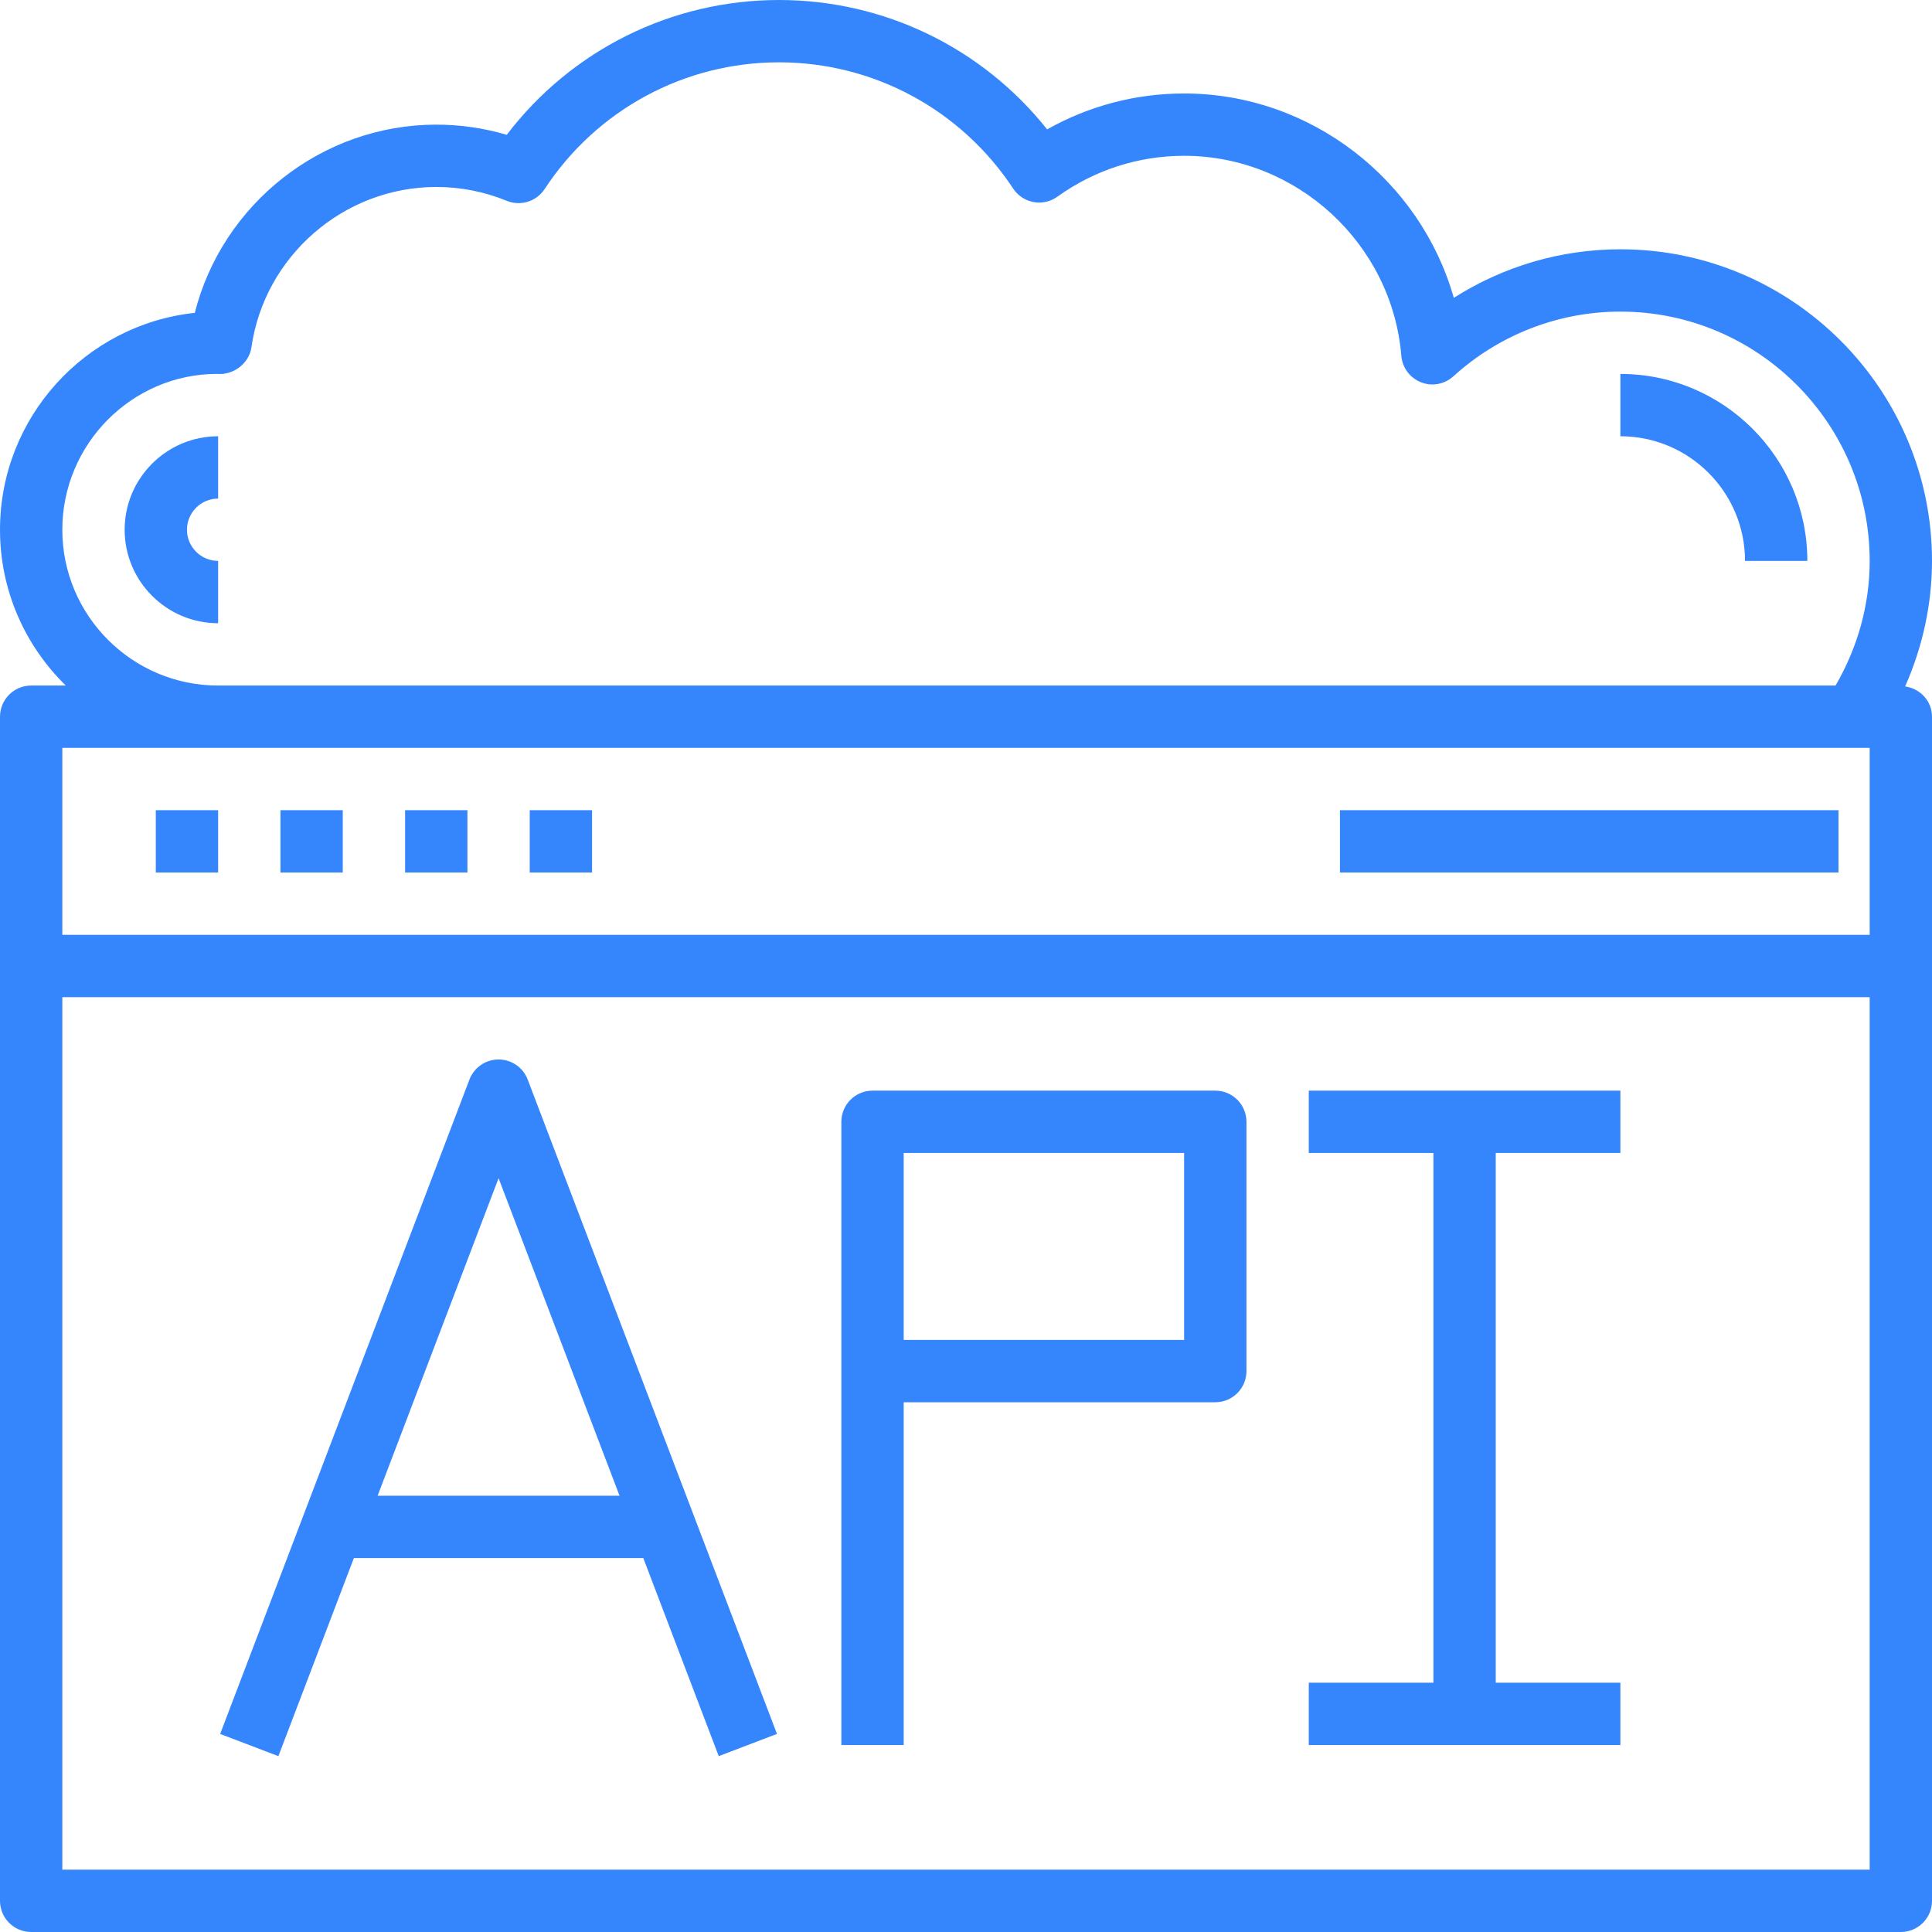 <?xml version="1.0" encoding="UTF-8" standalone="no"?> <svg xmlns:dc="http://purl.org/dc/elements/1.1/" xmlns:cc="http://creativecommons.org/ns#" xmlns:rdf="http://www.w3.org/1999/02/22-rdf-syntax-ns#" xmlns:svg="http://www.w3.org/2000/svg" xmlns="http://www.w3.org/2000/svg" id="svg24" width="496pt" viewBox="0 0 496 496" height="496pt">  <defs id="defs28"></defs> <path style="fill:#3586fc;fill-opacity:1" id="path2" d="m489.105 176.223c4.453-10.094 6.895-21.008 6.895-32.223 0-44.113-35.887-80-80-80-15.238 0-30.023 4.359-42.762 12.465-8.613-30.305-36.758-52.465-69.238-52.465-12.414 0-24.434 3.168-35.168 9.215-16.648-20.926-41.84-33.215-68.832-33.215-27.602 0-53.297 12.832-69.91 34.617-5.875-1.746-11.93-2.617-18.09-2.617-29.352 0-54.91 20.352-61.992 48.32-28.07 2.992-50.008 26.824-50.008 55.68 0 15.664 6.48 29.824 16.887 40h-8.887c-4.414 0-8 3.574-8 8v304c0 4.426 3.586 8 8 8h480c4.414 0 8-3.574 8-8v-304c0-4.031-3.023-7.215-6.895-7.777zm-473.105-40.223c0-22.055 17.945-40 39.719-40.008 4.227.367 8.242-2.695 8.832-6.832 3.352-23.465 23.754-41.16 47.449-41.16 6.223 0 12.312 1.191 18.105 3.559 3.535 1.441 7.613.184 9.711-3.016 13.383-20.375 35.879-32.543 60.184-32.543 24.238 0 46.703 12.121 60.105 32.406 1.199 1.824 3.078 3.066 5.223 3.465 2.152.395 4.352-.094 6.113-1.367 9.582-6.871 20.848-10.504 32.559-10.504 28.895 0 53.383 22.551 55.762 51.344.246 3.039 2.199 5.664 5.031 6.785 2.809 1.145 6.047.543 8.312-1.504 11.824-10.73 27.055-16.625 42.895-16.625 35.289 0 64 28.711 64 64 0 11.359-3.121 22.289-8.762 32h-415.238c-22.055 0-40-17.945-40-40zm464 56v48h-464v-48zm-464 288v-224h464v224zm0 0"></path> <path style="fill:#3586fc;fill-opacity:1" id="path4" d="m40 208h16v16h-16zm0 0"></path> <path style="fill:#3586fc;fill-opacity:1" id="path6" d="m72 208h16v16h-16zm0 0"></path> <path style="fill:#3586fc;fill-opacity:1" id="path8" d="m104 208h16v16h-16zm0 0"></path> <path style="fill:#3586fc;fill-opacity:1" id="path10" d="m136 208h16v16h-16zm0 0"></path> <path style="fill:#3586fc;fill-opacity:1" id="path12" d="m344 208h128v16h-128zm0 0"></path> <path style="fill:#3586fc;fill-opacity:1" id="path14" d="m416 96v16c17.648 0 32 14.352 32 32h16c0-26.473-21.527-48-48-48zm0 0"></path> <path style="fill:#3586fc;fill-opacity:1" id="path16" d="m32 136c0 13.23 10.77 24 24 24v-16c-4.406 0-8-3.586-8-8s3.594-8 8-8v-16c-13.23 0-24 10.77-24 24zm0 0"></path> <path style="fill:#3586fc;fill-opacity:1" id="path18" d="m128 272c-3.32 0-6.297 2.047-7.48 5.152l-64 168 14.953 5.703 19.375-50.855h74.305l19.367 50.848 14.953-5.703-64-168c-1.176-3.098-4.152-5.145-7.473-5.145zm-31.055 112 31.055-81.527 31.055 81.527zm0 0"></path> <path style="fill:#3586fc;fill-opacity:1" id="path20" d="m312 280h-88c-4.414 0-8 3.574-8 8v160h16v-88h80c4.414 0 8-3.574 8-8v-64c0-4.426-3.586-8-8-8zm-8 64h-72v-48h72zm0 0"></path> <path style="fill:#3586fc;fill-opacity:1" id="path22" d="m336 296h32v136h-32v16h80v-16h-32v-136h32v-16h-80zm0 0"></path> </svg> 